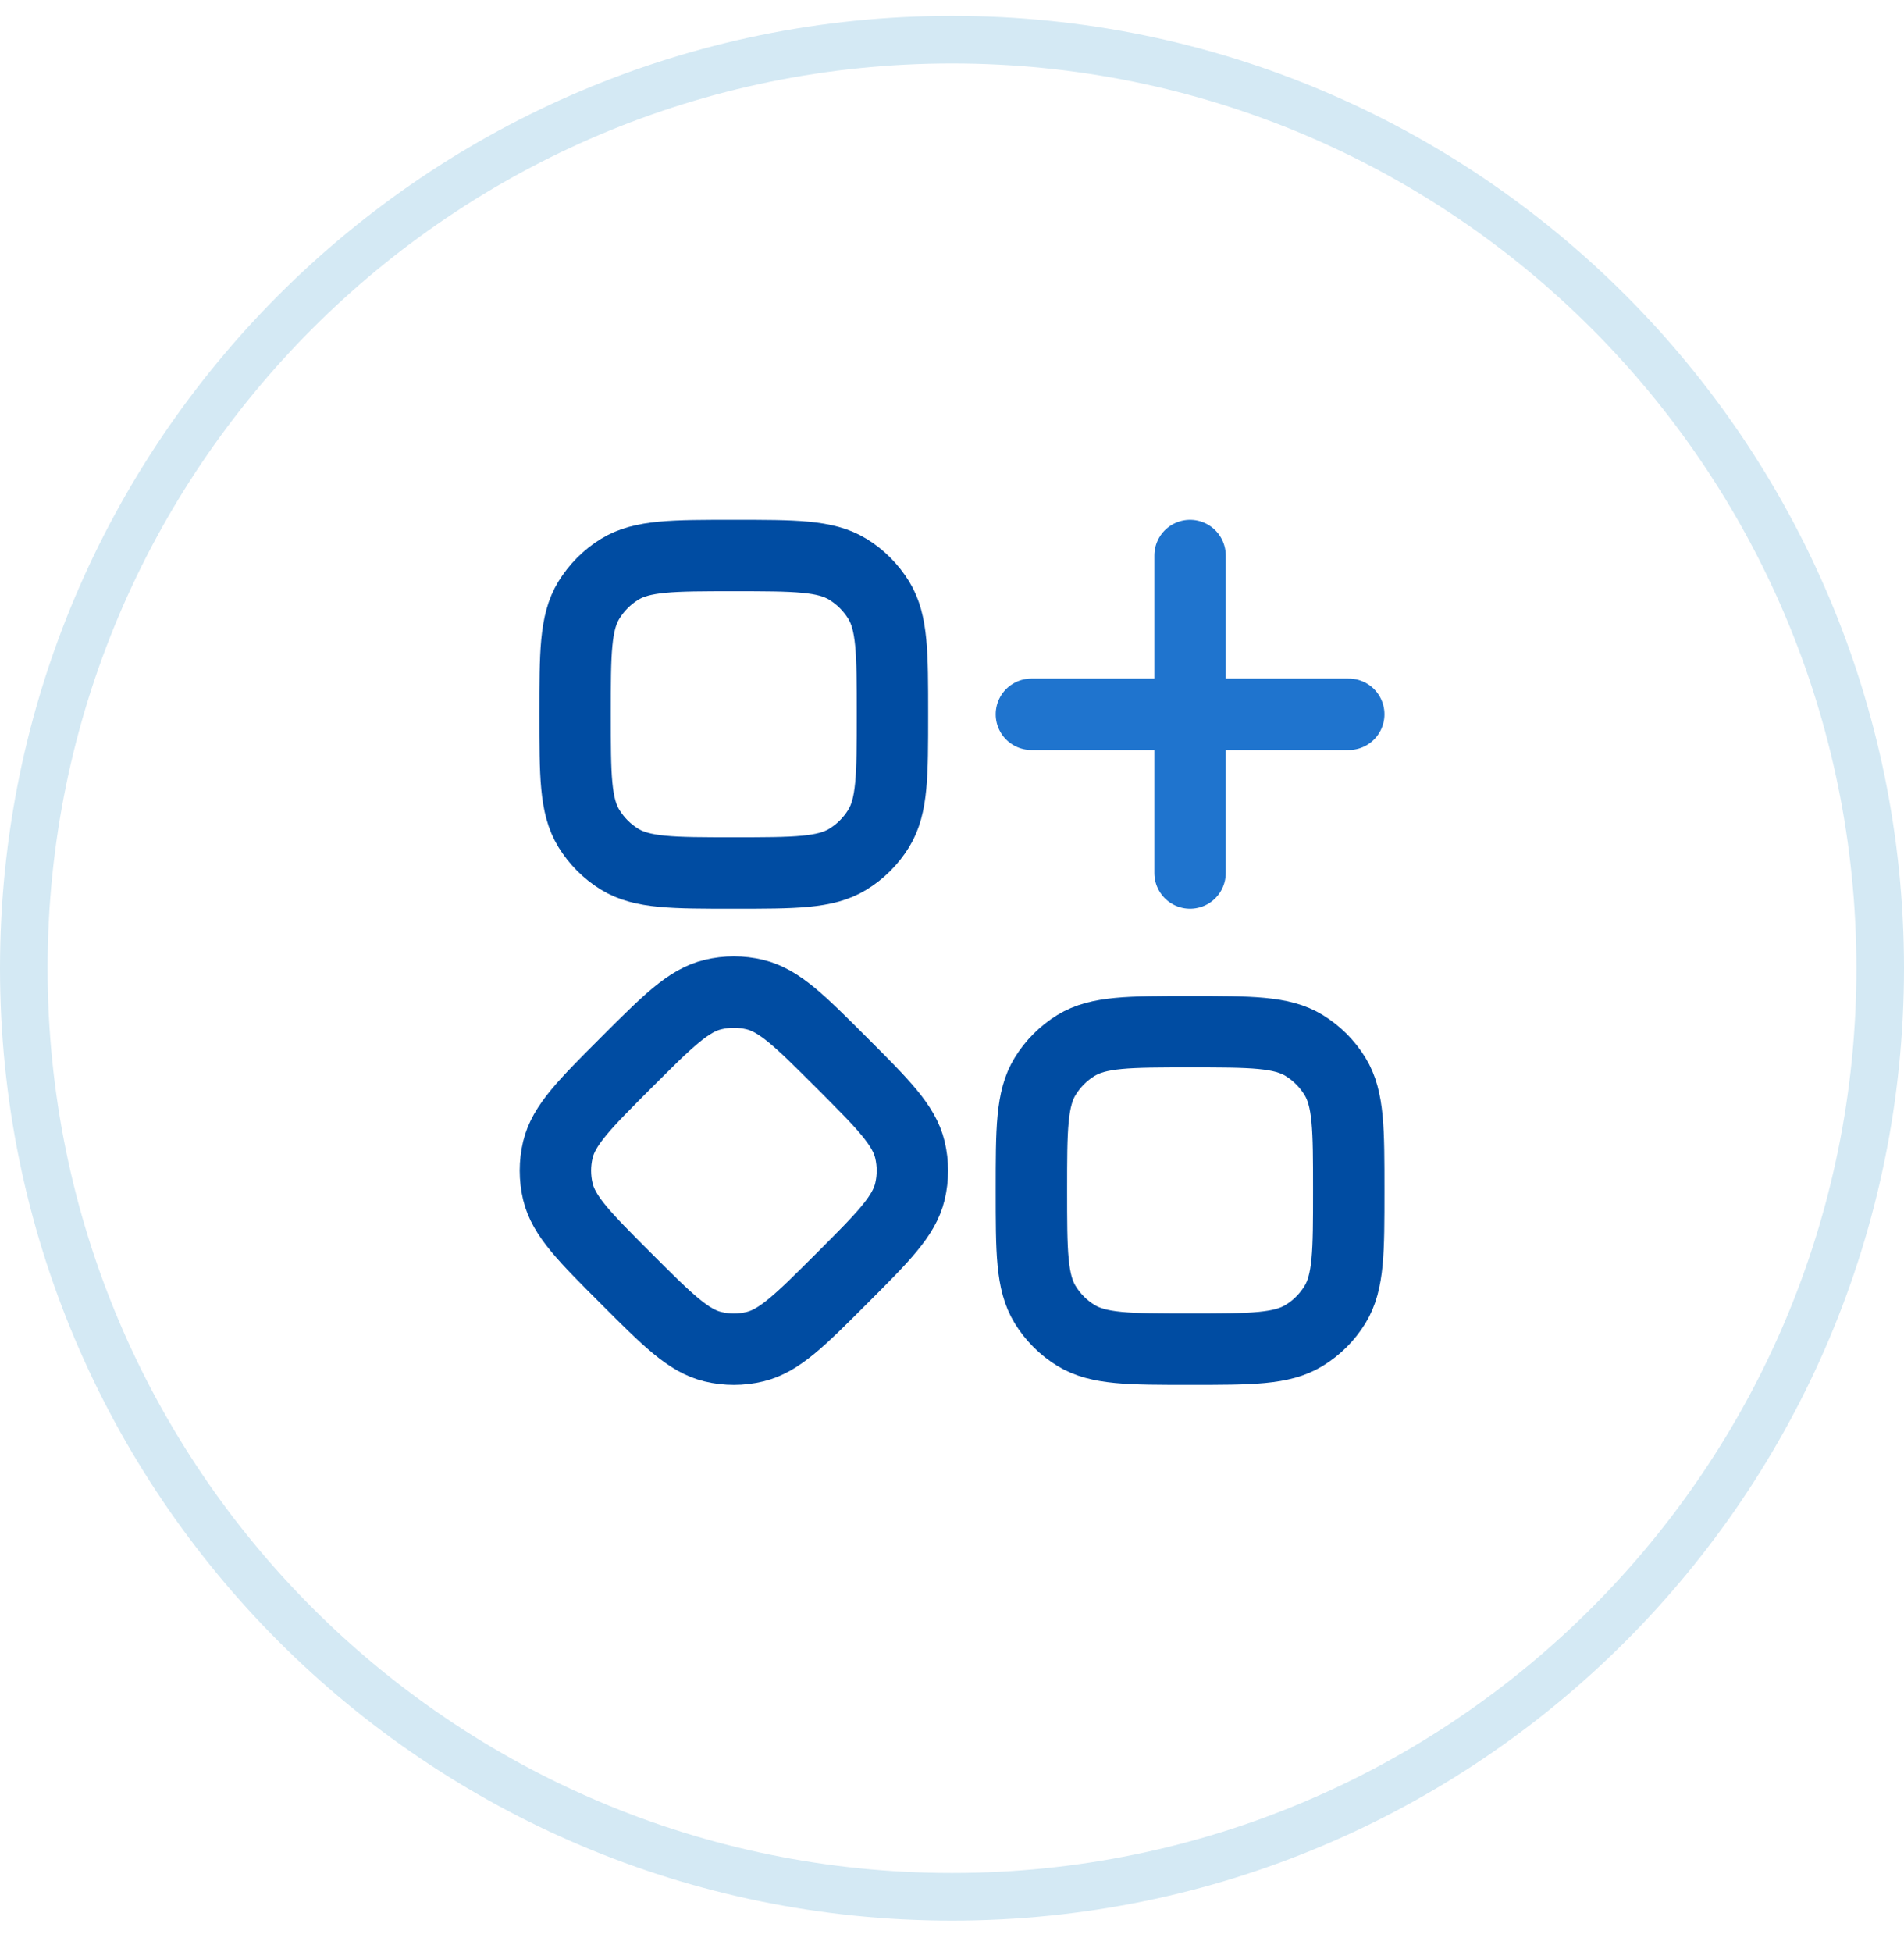 <svg width="40" height="41" viewBox="0 0 40 41" fill="none" xmlns="http://www.w3.org/2000/svg">
<path d="M20 0.833C30.77 0.833 39.5 9.564 39.5 20.333C39.5 31.103 30.77 39.833 20 39.833C9.23 39.833 0.5 31.103 0.5 20.333C0.5 9.564 9.23 0.833 20 0.833Z" stroke="#D4E9F4"/>
<path d="M12.082 15C12.082 13.716 12.082 13.074 12.371 12.603C12.533 12.339 12.755 12.117 13.018 11.955C13.49 11.666 14.132 11.666 15.415 11.666C16.699 11.666 17.341 11.666 17.812 11.955C18.076 12.117 18.298 12.339 18.46 12.603C18.749 13.074 18.749 13.716 18.749 15C18.749 16.284 18.749 16.925 18.46 17.397C18.298 17.661 18.076 17.883 17.812 18.044C17.341 18.333 16.699 18.333 15.415 18.333C14.132 18.333 13.49 18.333 13.018 18.044C12.755 17.883 12.533 17.661 12.371 17.397C12.082 16.925 12.082 16.284 12.082 15Z" stroke="#004CA2" stroke-width="1.5"/>
<path d="M13.153 22.318C14.025 21.446 14.461 21.01 14.978 20.886C15.267 20.816 15.569 20.816 15.858 20.886C16.375 21.01 16.811 21.446 17.683 22.318C18.556 23.191 18.992 23.627 19.116 24.144C19.185 24.433 19.185 24.734 19.116 25.023C18.992 25.54 18.556 25.976 17.683 26.849C16.811 27.721 16.375 28.157 15.858 28.281C15.569 28.351 15.267 28.351 14.978 28.281C14.461 28.157 14.025 27.721 13.153 26.849C12.28 25.976 11.844 25.54 11.72 25.023C11.651 24.734 11.651 24.433 11.72 24.144C11.844 23.627 12.28 23.191 13.153 22.318Z" stroke="#004CA2" stroke-width="1.5"/>
<path d="M21.668 25C21.668 23.716 21.668 23.074 21.957 22.603C22.119 22.339 22.34 22.117 22.604 21.955C23.076 21.666 23.718 21.666 25.001 21.666C26.285 21.666 26.927 21.666 27.398 21.955C27.662 22.117 27.884 22.339 28.046 22.603C28.335 23.074 28.335 23.716 28.335 25C28.335 26.284 28.335 26.925 28.046 27.397C27.884 27.661 27.662 27.883 27.398 28.044C26.927 28.333 26.285 28.333 25.001 28.333C23.718 28.333 23.076 28.333 22.604 28.044C22.34 27.883 22.119 27.661 21.957 27.397C21.668 26.925 21.668 26.284 21.668 25Z" stroke="#004CA2" stroke-width="1.5"/>
<path d="M25.001 11.666V18.333M28.335 15H21.668" stroke="#1F74CE" stroke-width="1.5" stroke-linecap="round" stroke-linejoin="round"/>
</svg>
